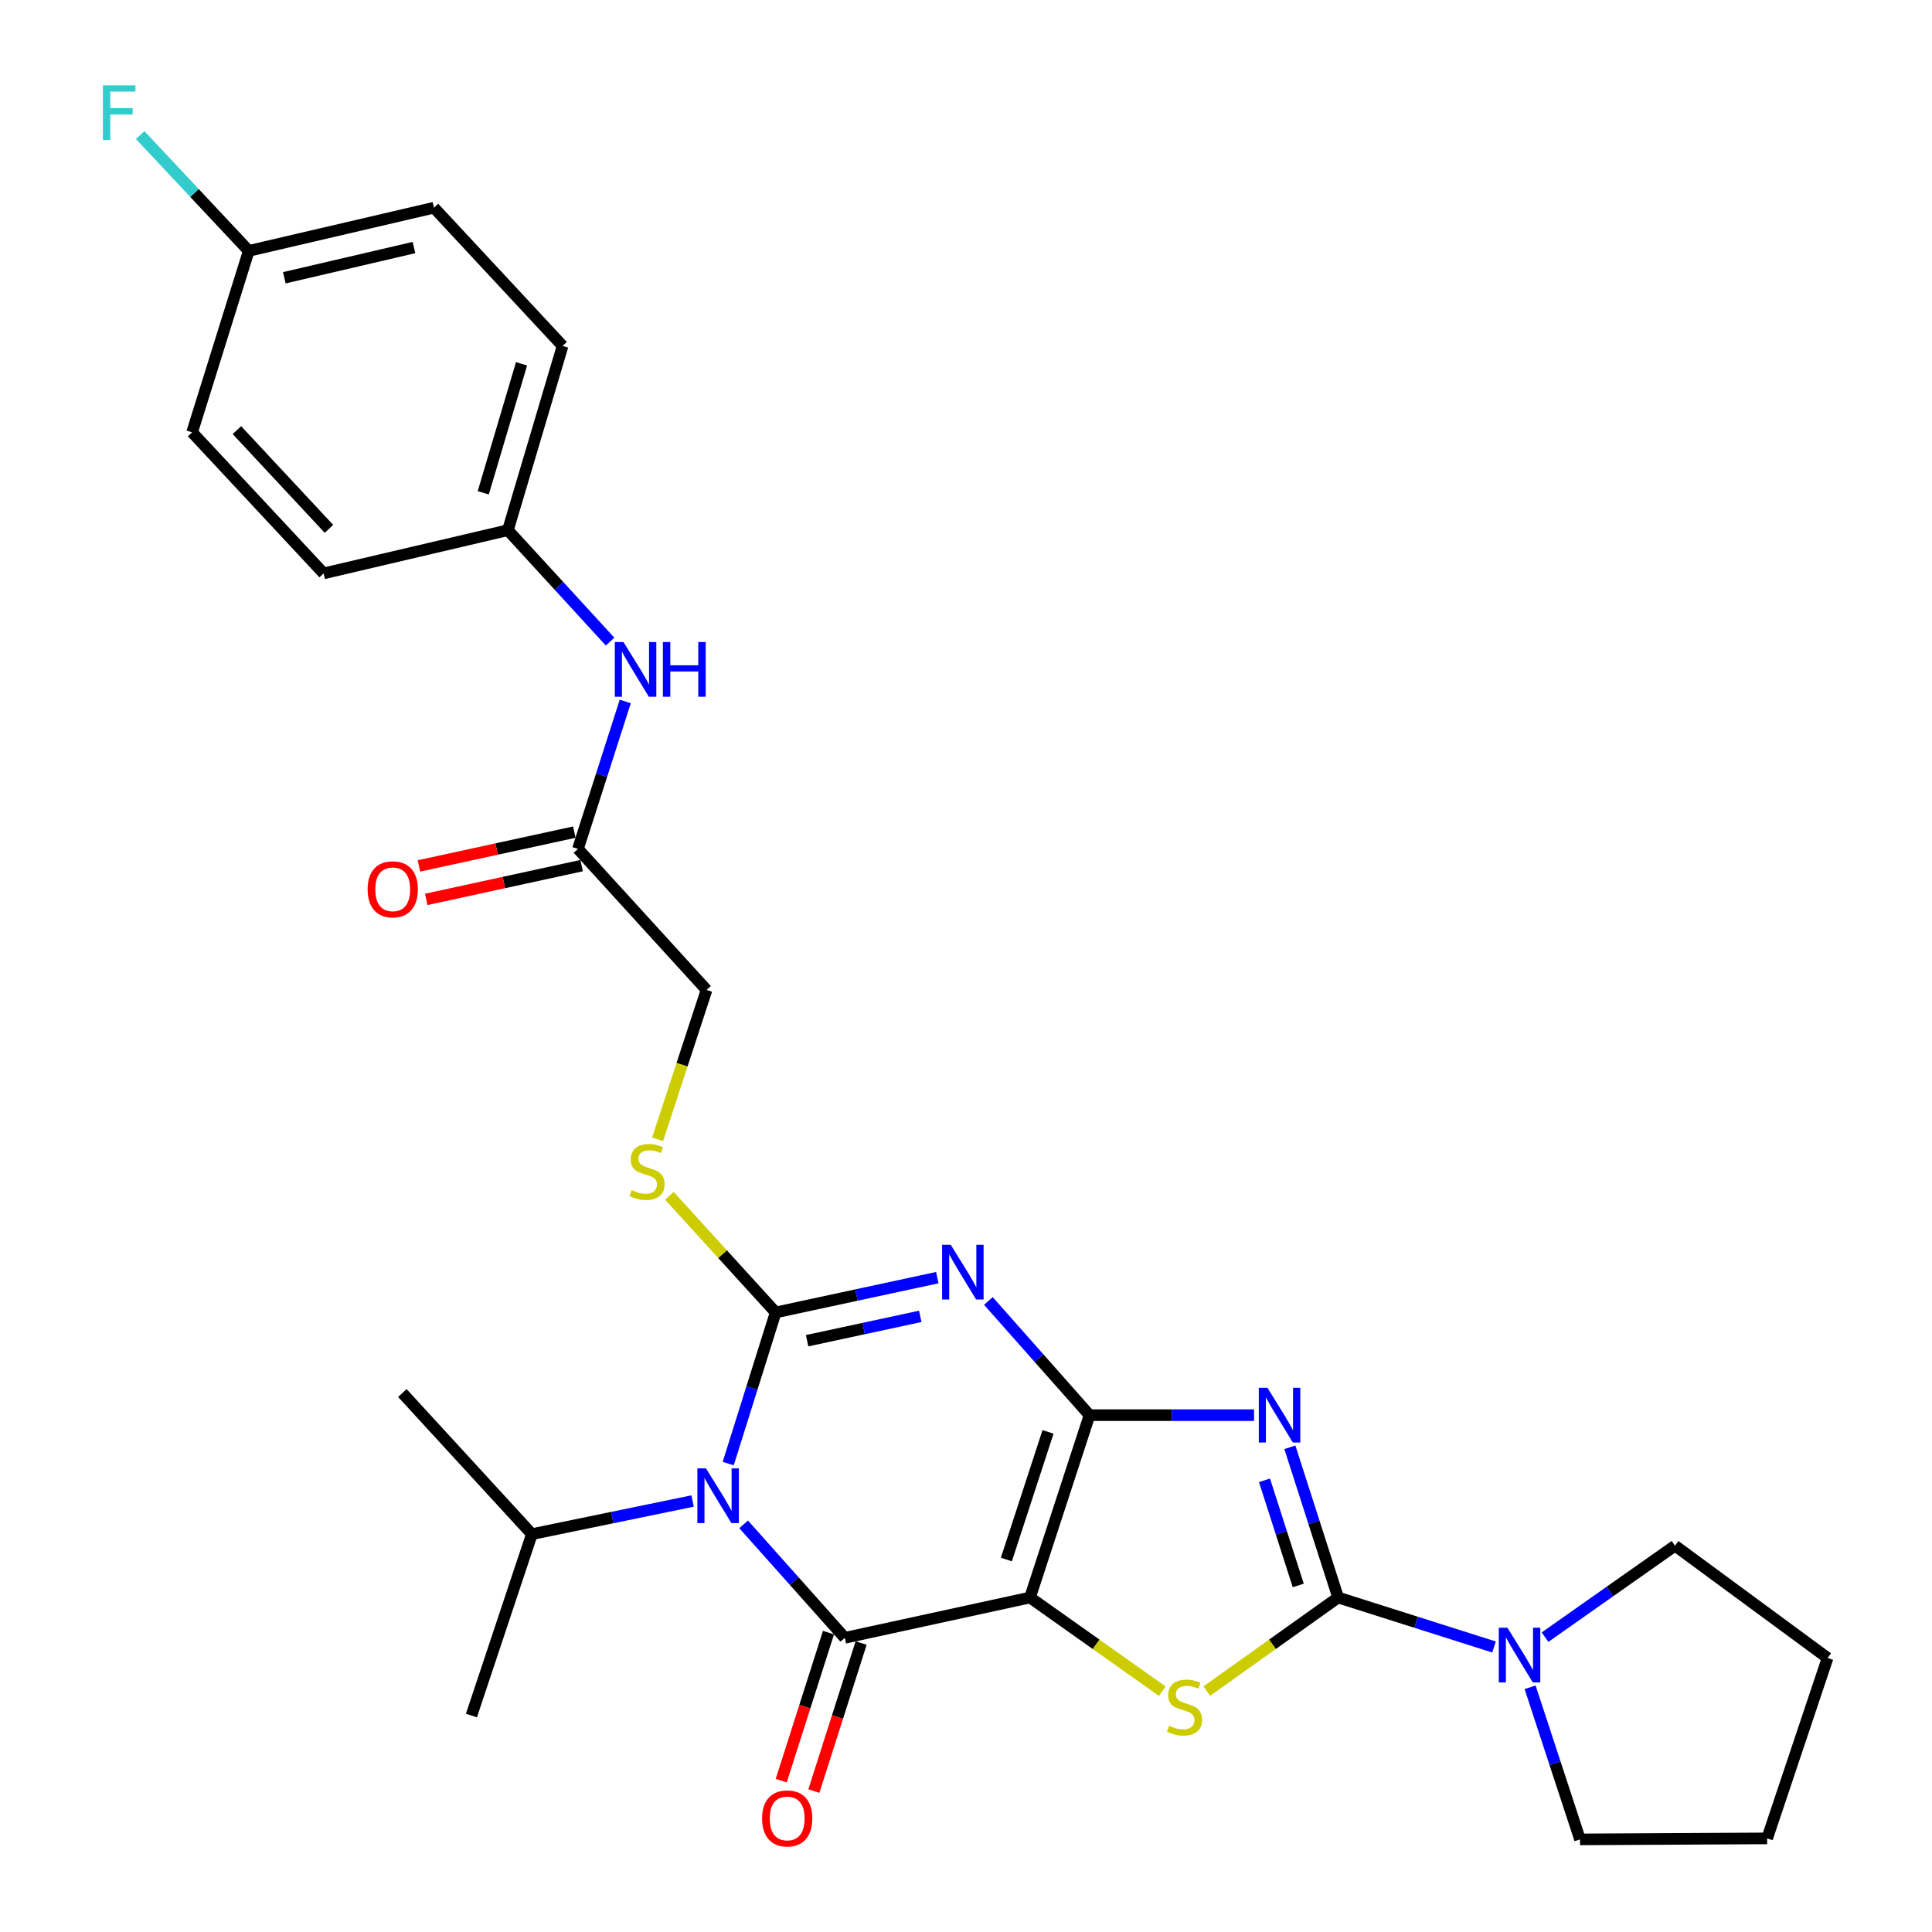 <?xml version='1.0' encoding='iso-8859-1'?>
<svg version='1.1' baseProfile='full'
              xmlns='http://www.w3.org/2000/svg'
                      xmlns:rdkit='http://www.rdkit.org/xml'
                      xmlns:xlink='http://www.w3.org/1999/xlink'
                  xml:space='preserve'
width='1000px' height='1000px' viewBox='0 0 1000 1000'>
<!-- END OF HEADER -->
<rect style='opacity:1.0;fill:#FFFFFF;stroke:none' width='1000' height='1000' x='0' y='0'> </rect>
<path class='bond-0' d='M 563.939,732.486 L 533.138,826.868' style='fill:none;fill-rule:evenodd;stroke:#000000;stroke-width:6px;stroke-linecap:butt;stroke-linejoin:miter;stroke-opacity:1' />
<path class='bond-0' d='M 542.458,741.141 L 520.898,807.208' style='fill:none;fill-rule:evenodd;stroke:#000000;stroke-width:6px;stroke-linecap:butt;stroke-linejoin:miter;stroke-opacity:1' />
<path class='bond-2' d='M 563.939,732.486 L 537.759,702.931' style='fill:none;fill-rule:evenodd;stroke:#000000;stroke-width:6px;stroke-linecap:butt;stroke-linejoin:miter;stroke-opacity:1' />
<path class='bond-2' d='M 537.759,702.931 L 511.579,673.376' style='fill:none;fill-rule:evenodd;stroke:#0000FF;stroke-width:6px;stroke-linecap:butt;stroke-linejoin:miter;stroke-opacity:1' />
<path class='bond-4' d='M 563.939,732.486 L 606.516,732.486' style='fill:none;fill-rule:evenodd;stroke:#000000;stroke-width:6px;stroke-linecap:butt;stroke-linejoin:miter;stroke-opacity:1' />
<path class='bond-4' d='M 606.516,732.486 L 649.093,732.486' style='fill:none;fill-rule:evenodd;stroke:#0000FF;stroke-width:6px;stroke-linecap:butt;stroke-linejoin:miter;stroke-opacity:1' />
<path class='bond-5' d='M 533.138,826.868 L 437.268,847.737' style='fill:none;fill-rule:evenodd;stroke:#000000;stroke-width:6px;stroke-linecap:butt;stroke-linejoin:miter;stroke-opacity:1' />
<path class='bond-7' d='M 533.138,826.868 L 567.362,851.107' style='fill:none;fill-rule:evenodd;stroke:#000000;stroke-width:6px;stroke-linecap:butt;stroke-linejoin:miter;stroke-opacity:1' />
<path class='bond-7' d='M 567.362,851.107 L 601.585,875.347' style='fill:none;fill-rule:evenodd;stroke:#CCCC00;stroke-width:6px;stroke-linecap:butt;stroke-linejoin:miter;stroke-opacity:1' />
<path class='bond-1' d='M 401.482,679.319 L 443.316,670.312' style='fill:none;fill-rule:evenodd;stroke:#000000;stroke-width:6px;stroke-linecap:butt;stroke-linejoin:miter;stroke-opacity:1' />
<path class='bond-1' d='M 443.316,670.312 L 485.149,661.306' style='fill:none;fill-rule:evenodd;stroke:#0000FF;stroke-width:6px;stroke-linecap:butt;stroke-linejoin:miter;stroke-opacity:1' />
<path class='bond-1' d='M 417.765,693.955 L 447.048,687.65' style='fill:none;fill-rule:evenodd;stroke:#000000;stroke-width:6px;stroke-linecap:butt;stroke-linejoin:miter;stroke-opacity:1' />
<path class='bond-1' d='M 447.048,687.65 L 476.332,681.346' style='fill:none;fill-rule:evenodd;stroke:#0000FF;stroke-width:6px;stroke-linecap:butt;stroke-linejoin:miter;stroke-opacity:1' />
<path class='bond-3' d='M 401.482,679.319 L 389.202,718.433' style='fill:none;fill-rule:evenodd;stroke:#000000;stroke-width:6px;stroke-linecap:butt;stroke-linejoin:miter;stroke-opacity:1' />
<path class='bond-3' d='M 389.202,718.433 L 376.922,757.548' style='fill:none;fill-rule:evenodd;stroke:#0000FF;stroke-width:6px;stroke-linecap:butt;stroke-linejoin:miter;stroke-opacity:1' />
<path class='bond-9' d='M 401.482,679.319 L 373.983,649.141' style='fill:none;fill-rule:evenodd;stroke:#000000;stroke-width:6px;stroke-linecap:butt;stroke-linejoin:miter;stroke-opacity:1' />
<path class='bond-9' d='M 373.983,649.141 L 346.485,618.963' style='fill:none;fill-rule:evenodd;stroke:#CCCC00;stroke-width:6px;stroke-linecap:butt;stroke-linejoin:miter;stroke-opacity:1' />
<path class='bond-12' d='M 358.496,776.915 L 316.9,785.491' style='fill:none;fill-rule:evenodd;stroke:#0000FF;stroke-width:6px;stroke-linecap:butt;stroke-linejoin:miter;stroke-opacity:1' />
<path class='bond-12' d='M 316.9,785.491 L 275.304,794.067' style='fill:none;fill-rule:evenodd;stroke:#000000;stroke-width:6px;stroke-linecap:butt;stroke-linejoin:miter;stroke-opacity:1' />
<path class='bond-30' d='M 384.899,789.002 L 411.084,818.369' style='fill:none;fill-rule:evenodd;stroke:#0000FF;stroke-width:6px;stroke-linecap:butt;stroke-linejoin:miter;stroke-opacity:1' />
<path class='bond-30' d='M 411.084,818.369 L 437.268,847.737' style='fill:none;fill-rule:evenodd;stroke:#000000;stroke-width:6px;stroke-linecap:butt;stroke-linejoin:miter;stroke-opacity:1' />
<path class='bond-6' d='M 667.636,749.124 L 680.123,787.996' style='fill:none;fill-rule:evenodd;stroke:#0000FF;stroke-width:6px;stroke-linecap:butt;stroke-linejoin:miter;stroke-opacity:1' />
<path class='bond-6' d='M 680.123,787.996 L 692.61,826.868' style='fill:none;fill-rule:evenodd;stroke:#000000;stroke-width:6px;stroke-linecap:butt;stroke-linejoin:miter;stroke-opacity:1' />
<path class='bond-6' d='M 654.497,766.21 L 663.237,793.42' style='fill:none;fill-rule:evenodd;stroke:#0000FF;stroke-width:6px;stroke-linecap:butt;stroke-linejoin:miter;stroke-opacity:1' />
<path class='bond-6' d='M 663.237,793.42 L 671.978,820.63' style='fill:none;fill-rule:evenodd;stroke:#000000;stroke-width:6px;stroke-linecap:butt;stroke-linejoin:miter;stroke-opacity:1' />
<path class='bond-10' d='M 428.82,845.04 L 416.59,883.353' style='fill:none;fill-rule:evenodd;stroke:#000000;stroke-width:6px;stroke-linecap:butt;stroke-linejoin:miter;stroke-opacity:1' />
<path class='bond-10' d='M 416.59,883.353 L 404.359,921.666' style='fill:none;fill-rule:evenodd;stroke:#FF0000;stroke-width:6px;stroke-linecap:butt;stroke-linejoin:miter;stroke-opacity:1' />
<path class='bond-10' d='M 445.716,850.433 L 433.485,888.746' style='fill:none;fill-rule:evenodd;stroke:#000000;stroke-width:6px;stroke-linecap:butt;stroke-linejoin:miter;stroke-opacity:1' />
<path class='bond-10' d='M 433.485,888.746 L 421.254,927.059' style='fill:none;fill-rule:evenodd;stroke:#FF0000;stroke-width:6px;stroke-linecap:butt;stroke-linejoin:miter;stroke-opacity:1' />
<path class='bond-8' d='M 692.61,826.868 L 732.958,839.675' style='fill:none;fill-rule:evenodd;stroke:#000000;stroke-width:6px;stroke-linecap:butt;stroke-linejoin:miter;stroke-opacity:1' />
<path class='bond-8' d='M 732.958,839.675 L 773.306,852.483' style='fill:none;fill-rule:evenodd;stroke:#0000FF;stroke-width:6px;stroke-linecap:butt;stroke-linejoin:miter;stroke-opacity:1' />
<path class='bond-29' d='M 692.61,826.868 L 658.623,851.086' style='fill:none;fill-rule:evenodd;stroke:#000000;stroke-width:6px;stroke-linecap:butt;stroke-linejoin:miter;stroke-opacity:1' />
<path class='bond-29' d='M 658.623,851.086 L 624.636,875.304' style='fill:none;fill-rule:evenodd;stroke:#CCCC00;stroke-width:6px;stroke-linecap:butt;stroke-linejoin:miter;stroke-opacity:1' />
<path class='bond-23' d='M 799.709,847.385 L 833.344,823.716' style='fill:none;fill-rule:evenodd;stroke:#0000FF;stroke-width:6px;stroke-linecap:butt;stroke-linejoin:miter;stroke-opacity:1' />
<path class='bond-23' d='M 833.344,823.716 L 866.979,800.048' style='fill:none;fill-rule:evenodd;stroke:#000000;stroke-width:6px;stroke-linecap:butt;stroke-linejoin:miter;stroke-opacity:1' />
<path class='bond-24' d='M 791.979,873.343 L 804.896,912.707' style='fill:none;fill-rule:evenodd;stroke:#0000FF;stroke-width:6px;stroke-linecap:butt;stroke-linejoin:miter;stroke-opacity:1' />
<path class='bond-24' d='M 804.896,912.707 L 817.812,952.071' style='fill:none;fill-rule:evenodd;stroke:#000000;stroke-width:6px;stroke-linecap:butt;stroke-linejoin:miter;stroke-opacity:1' />
<path class='bond-15' d='M 340.373,589.698 L 353.044,551.043' style='fill:none;fill-rule:evenodd;stroke:#CCCC00;stroke-width:6px;stroke-linecap:butt;stroke-linejoin:miter;stroke-opacity:1' />
<path class='bond-15' d='M 353.044,551.043 L 365.715,512.389' style='fill:none;fill-rule:evenodd;stroke:#000000;stroke-width:6px;stroke-linecap:butt;stroke-linejoin:miter;stroke-opacity:1' />
<path class='bond-11' d='M 299.148,439.378 L 365.715,512.389' style='fill:none;fill-rule:evenodd;stroke:#000000;stroke-width:6px;stroke-linecap:butt;stroke-linejoin:miter;stroke-opacity:1' />
<path class='bond-13' d='M 299.148,439.378 L 311.392,401.225' style='fill:none;fill-rule:evenodd;stroke:#000000;stroke-width:6px;stroke-linecap:butt;stroke-linejoin:miter;stroke-opacity:1' />
<path class='bond-13' d='M 311.392,401.225 L 323.636,363.073' style='fill:none;fill-rule:evenodd;stroke:#0000FF;stroke-width:6px;stroke-linecap:butt;stroke-linejoin:miter;stroke-opacity:1' />
<path class='bond-14' d='M 297.264,430.712 L 257.055,439.457' style='fill:none;fill-rule:evenodd;stroke:#000000;stroke-width:6px;stroke-linecap:butt;stroke-linejoin:miter;stroke-opacity:1' />
<path class='bond-14' d='M 257.055,439.457 L 216.847,448.201' style='fill:none;fill-rule:evenodd;stroke:#FF0000;stroke-width:6px;stroke-linecap:butt;stroke-linejoin:miter;stroke-opacity:1' />
<path class='bond-14' d='M 301.033,448.043 L 260.824,456.787' style='fill:none;fill-rule:evenodd;stroke:#000000;stroke-width:6px;stroke-linecap:butt;stroke-linejoin:miter;stroke-opacity:1' />
<path class='bond-14' d='M 260.824,456.787 L 220.615,465.531' style='fill:none;fill-rule:evenodd;stroke:#FF0000;stroke-width:6px;stroke-linecap:butt;stroke-linejoin:miter;stroke-opacity:1' />
<path class='bond-25' d='M 275.304,794.067 L 208.264,721.036' style='fill:none;fill-rule:evenodd;stroke:#000000;stroke-width:6px;stroke-linecap:butt;stroke-linejoin:miter;stroke-opacity:1' />
<path class='bond-26' d='M 275.304,794.067 L 244.011,887.967' style='fill:none;fill-rule:evenodd;stroke:#000000;stroke-width:6px;stroke-linecap:butt;stroke-linejoin:miter;stroke-opacity:1' />
<path class='bond-16' d='M 315.78,332.098 L 289.334,303.263' style='fill:none;fill-rule:evenodd;stroke:#0000FF;stroke-width:6px;stroke-linecap:butt;stroke-linejoin:miter;stroke-opacity:1' />
<path class='bond-16' d='M 289.334,303.263 L 262.889,274.428' style='fill:none;fill-rule:evenodd;stroke:#000000;stroke-width:6px;stroke-linecap:butt;stroke-linejoin:miter;stroke-opacity:1' />
<path class='bond-19' d='M 262.889,274.428 L 167.512,296.784' style='fill:none;fill-rule:evenodd;stroke:#000000;stroke-width:6px;stroke-linecap:butt;stroke-linejoin:miter;stroke-opacity:1' />
<path class='bond-20' d='M 262.889,274.428 L 291.197,179.05' style='fill:none;fill-rule:evenodd;stroke:#000000;stroke-width:6px;stroke-linecap:butt;stroke-linejoin:miter;stroke-opacity:1' />
<path class='bond-20' d='M 250.133,255.075 L 269.948,188.311' style='fill:none;fill-rule:evenodd;stroke:#000000;stroke-width:6px;stroke-linecap:butt;stroke-linejoin:miter;stroke-opacity:1' />
<path class='bond-17' d='M 128.76,129.854 L 224.63,107.508' style='fill:none;fill-rule:evenodd;stroke:#000000;stroke-width:6px;stroke-linecap:butt;stroke-linejoin:miter;stroke-opacity:1' />
<path class='bond-17' d='M 147.166,143.775 L 214.275,128.132' style='fill:none;fill-rule:evenodd;stroke:#000000;stroke-width:6px;stroke-linecap:butt;stroke-linejoin:miter;stroke-opacity:1' />
<path class='bond-18' d='M 128.76,129.854 L 100.661,99.885' style='fill:none;fill-rule:evenodd;stroke:#000000;stroke-width:6px;stroke-linecap:butt;stroke-linejoin:miter;stroke-opacity:1' />
<path class='bond-18' d='M 100.661,99.885 L 72.561,69.916' style='fill:none;fill-rule:evenodd;stroke:#33CCCC;stroke-width:6px;stroke-linecap:butt;stroke-linejoin:miter;stroke-opacity:1' />
<path class='bond-32' d='M 128.76,129.854 L 99.437,223.764' style='fill:none;fill-rule:evenodd;stroke:#000000;stroke-width:6px;stroke-linecap:butt;stroke-linejoin:miter;stroke-opacity:1' />
<path class='bond-22' d='M 167.512,296.784 L 99.437,223.764' style='fill:none;fill-rule:evenodd;stroke:#000000;stroke-width:6px;stroke-linecap:butt;stroke-linejoin:miter;stroke-opacity:1' />
<path class='bond-22' d='M 170.273,273.737 L 122.621,222.623' style='fill:none;fill-rule:evenodd;stroke:#000000;stroke-width:6px;stroke-linecap:butt;stroke-linejoin:miter;stroke-opacity:1' />
<path class='bond-21' d='M 291.197,179.05 L 224.63,107.508' style='fill:none;fill-rule:evenodd;stroke:#000000;stroke-width:6px;stroke-linecap:butt;stroke-linejoin:miter;stroke-opacity:1' />
<path class='bond-28' d='M 866.979,800.048 L 945.961,858.171' style='fill:none;fill-rule:evenodd;stroke:#000000;stroke-width:6px;stroke-linecap:butt;stroke-linejoin:miter;stroke-opacity:1' />
<path class='bond-27' d='M 817.812,952.071 L 914.668,951.548' style='fill:none;fill-rule:evenodd;stroke:#000000;stroke-width:6px;stroke-linecap:butt;stroke-linejoin:miter;stroke-opacity:1' />
<path class='bond-31' d='M 914.668,951.548 L 945.961,858.171' style='fill:none;fill-rule:evenodd;stroke:#000000;stroke-width:6px;stroke-linecap:butt;stroke-linejoin:miter;stroke-opacity:1' />
<path  class='atom-3' d='M 492.107 644.3
L 501.387 659.3
Q 502.307 660.78, 503.787 663.46
Q 505.267 666.14, 505.347 666.3
L 505.347 644.3
L 509.107 644.3
L 509.107 672.62
L 505.227 672.62
L 495.267 656.22
Q 494.107 654.3, 492.867 652.1
Q 491.667 649.9, 491.307 649.22
L 491.307 672.62
L 487.627 672.62
L 487.627 644.3
L 492.107 644.3
' fill='#0000FF'/>
<path  class='atom-4' d='M 365.436 760.034
L 374.716 775.034
Q 375.636 776.514, 377.116 779.194
Q 378.596 781.874, 378.676 782.034
L 378.676 760.034
L 382.436 760.034
L 382.436 788.354
L 378.556 788.354
L 368.596 771.954
Q 367.436 770.034, 366.196 767.834
Q 364.996 765.634, 364.636 764.954
L 364.636 788.354
L 360.956 788.354
L 360.956 760.034
L 365.436 760.034
' fill='#0000FF'/>
<path  class='atom-5' d='M 656.032 718.326
L 665.312 733.326
Q 666.232 734.806, 667.712 737.486
Q 669.192 740.166, 669.272 740.326
L 669.272 718.326
L 673.032 718.326
L 673.032 746.646
L 669.152 746.646
L 659.192 730.246
Q 658.032 728.326, 656.792 726.126
Q 655.592 723.926, 655.232 723.246
L 655.232 746.646
L 651.552 746.646
L 651.552 718.326
L 656.032 718.326
' fill='#0000FF'/>
<path  class='atom-8' d='M 605.115 893.233
Q 605.435 893.353, 606.755 893.913
Q 608.075 894.473, 609.515 894.833
Q 610.995 895.153, 612.435 895.153
Q 615.115 895.153, 616.675 893.873
Q 618.235 892.553, 618.235 890.273
Q 618.235 888.713, 617.435 887.753
Q 616.675 886.793, 615.475 886.273
Q 614.275 885.753, 612.275 885.153
Q 609.755 884.393, 608.235 883.673
Q 606.755 882.953, 605.675 881.433
Q 604.635 879.913, 604.635 877.353
Q 604.635 873.793, 607.035 871.593
Q 609.475 869.393, 614.275 869.393
Q 617.555 869.393, 621.275 870.953
L 620.355 874.033
Q 616.955 872.633, 614.395 872.633
Q 611.635 872.633, 610.115 873.793
Q 608.595 874.913, 608.635 876.873
Q 608.635 878.393, 609.395 879.313
Q 610.195 880.233, 611.315 880.753
Q 612.475 881.273, 614.395 881.873
Q 616.955 882.673, 618.475 883.473
Q 619.995 884.273, 621.075 885.913
Q 622.195 887.513, 622.195 890.273
Q 622.195 894.193, 619.555 896.313
Q 616.955 898.393, 612.595 898.393
Q 610.075 898.393, 608.155 897.833
Q 606.275 897.313, 604.035 896.393
L 605.115 893.233
' fill='#CCCC00'/>
<path  class='atom-9' d='M 780.249 842.513
L 789.529 857.513
Q 790.449 858.993, 791.929 861.673
Q 793.409 864.353, 793.489 864.513
L 793.489 842.513
L 797.249 842.513
L 797.249 870.833
L 793.369 870.833
L 783.409 854.433
Q 782.249 852.513, 781.009 850.313
Q 779.809 848.113, 779.449 847.433
L 779.449 870.833
L 775.769 870.833
L 775.769 842.513
L 780.249 842.513
' fill='#0000FF'/>
<path  class='atom-10' d='M 326.935 616.008
Q 327.255 616.128, 328.575 616.688
Q 329.895 617.248, 331.335 617.608
Q 332.815 617.928, 334.255 617.928
Q 336.935 617.928, 338.495 616.648
Q 340.055 615.328, 340.055 613.048
Q 340.055 611.488, 339.255 610.528
Q 338.495 609.568, 337.295 609.048
Q 336.095 608.528, 334.095 607.928
Q 331.575 607.168, 330.055 606.448
Q 328.575 605.728, 327.495 604.208
Q 326.455 602.688, 326.455 600.128
Q 326.455 596.568, 328.855 594.368
Q 331.295 592.168, 336.095 592.168
Q 339.375 592.168, 343.095 593.728
L 342.175 596.808
Q 338.775 595.408, 336.215 595.408
Q 333.455 595.408, 331.935 596.568
Q 330.415 597.688, 330.455 599.648
Q 330.455 601.168, 331.215 602.088
Q 332.015 603.008, 333.135 603.528
Q 334.295 604.048, 336.215 604.648
Q 338.775 605.448, 340.295 606.248
Q 341.815 607.048, 342.895 608.688
Q 344.015 610.288, 344.015 613.048
Q 344.015 616.968, 341.375 619.088
Q 338.775 621.168, 334.415 621.168
Q 331.895 621.168, 329.975 620.608
Q 328.095 620.088, 325.855 619.168
L 326.935 616.008
' fill='#CCCC00'/>
<path  class='atom-11' d='M 394.453 941.214
Q 394.453 934.414, 397.813 930.614
Q 401.173 926.814, 407.453 926.814
Q 413.733 926.814, 417.093 930.614
Q 420.453 934.414, 420.453 941.214
Q 420.453 948.094, 417.053 952.014
Q 413.653 955.894, 407.453 955.894
Q 401.213 955.894, 397.813 952.014
Q 394.453 948.134, 394.453 941.214
M 407.453 952.694
Q 411.773 952.694, 414.093 949.814
Q 416.453 946.894, 416.453 941.214
Q 416.453 935.654, 414.093 932.854
Q 411.773 930.014, 407.453 930.014
Q 403.133 930.014, 400.773 932.814
Q 398.453 935.614, 398.453 941.214
Q 398.453 946.934, 400.773 949.814
Q 403.133 952.694, 407.453 952.694
' fill='#FF0000'/>
<path  class='atom-14' d='M 322.704 332.313
L 331.984 347.313
Q 332.904 348.793, 334.384 351.473
Q 335.864 354.153, 335.944 354.313
L 335.944 332.313
L 339.704 332.313
L 339.704 360.633
L 335.824 360.633
L 325.864 344.233
Q 324.704 342.313, 323.464 340.113
Q 322.264 337.913, 321.904 337.233
L 321.904 360.633
L 318.224 360.633
L 318.224 332.313
L 322.704 332.313
' fill='#0000FF'/>
<path  class='atom-14' d='M 343.104 332.313
L 346.944 332.313
L 346.944 344.353
L 361.424 344.353
L 361.424 332.313
L 365.264 332.313
L 365.264 360.633
L 361.424 360.633
L 361.424 347.553
L 346.944 347.553
L 346.944 360.633
L 343.104 360.633
L 343.104 332.313
' fill='#0000FF'/>
<path  class='atom-15' d='M 190.278 460.307
Q 190.278 453.507, 193.638 449.707
Q 196.998 445.907, 203.278 445.907
Q 209.558 445.907, 212.918 449.707
Q 216.278 453.507, 216.278 460.307
Q 216.278 467.187, 212.878 471.107
Q 209.478 474.987, 203.278 474.987
Q 197.038 474.987, 193.638 471.107
Q 190.278 467.227, 190.278 460.307
M 203.278 471.787
Q 207.598 471.787, 209.918 468.907
Q 212.278 465.987, 212.278 460.307
Q 212.278 454.747, 209.918 451.947
Q 207.598 449.107, 203.278 449.107
Q 198.958 449.107, 196.598 451.907
Q 194.278 454.707, 194.278 460.307
Q 194.278 466.027, 196.598 468.907
Q 198.958 471.787, 203.278 471.787
' fill='#FF0000'/>
<path  class='atom-19' d='M 53.27 44.161
L 70.11 44.161
L 70.11 47.401
L 57.07 47.401
L 57.07 56.001
L 68.67 56.001
L 68.67 59.281
L 57.07 59.281
L 57.07 72.481
L 53.27 72.481
L 53.27 44.161
' fill='#33CCCC'/>
</svg>
